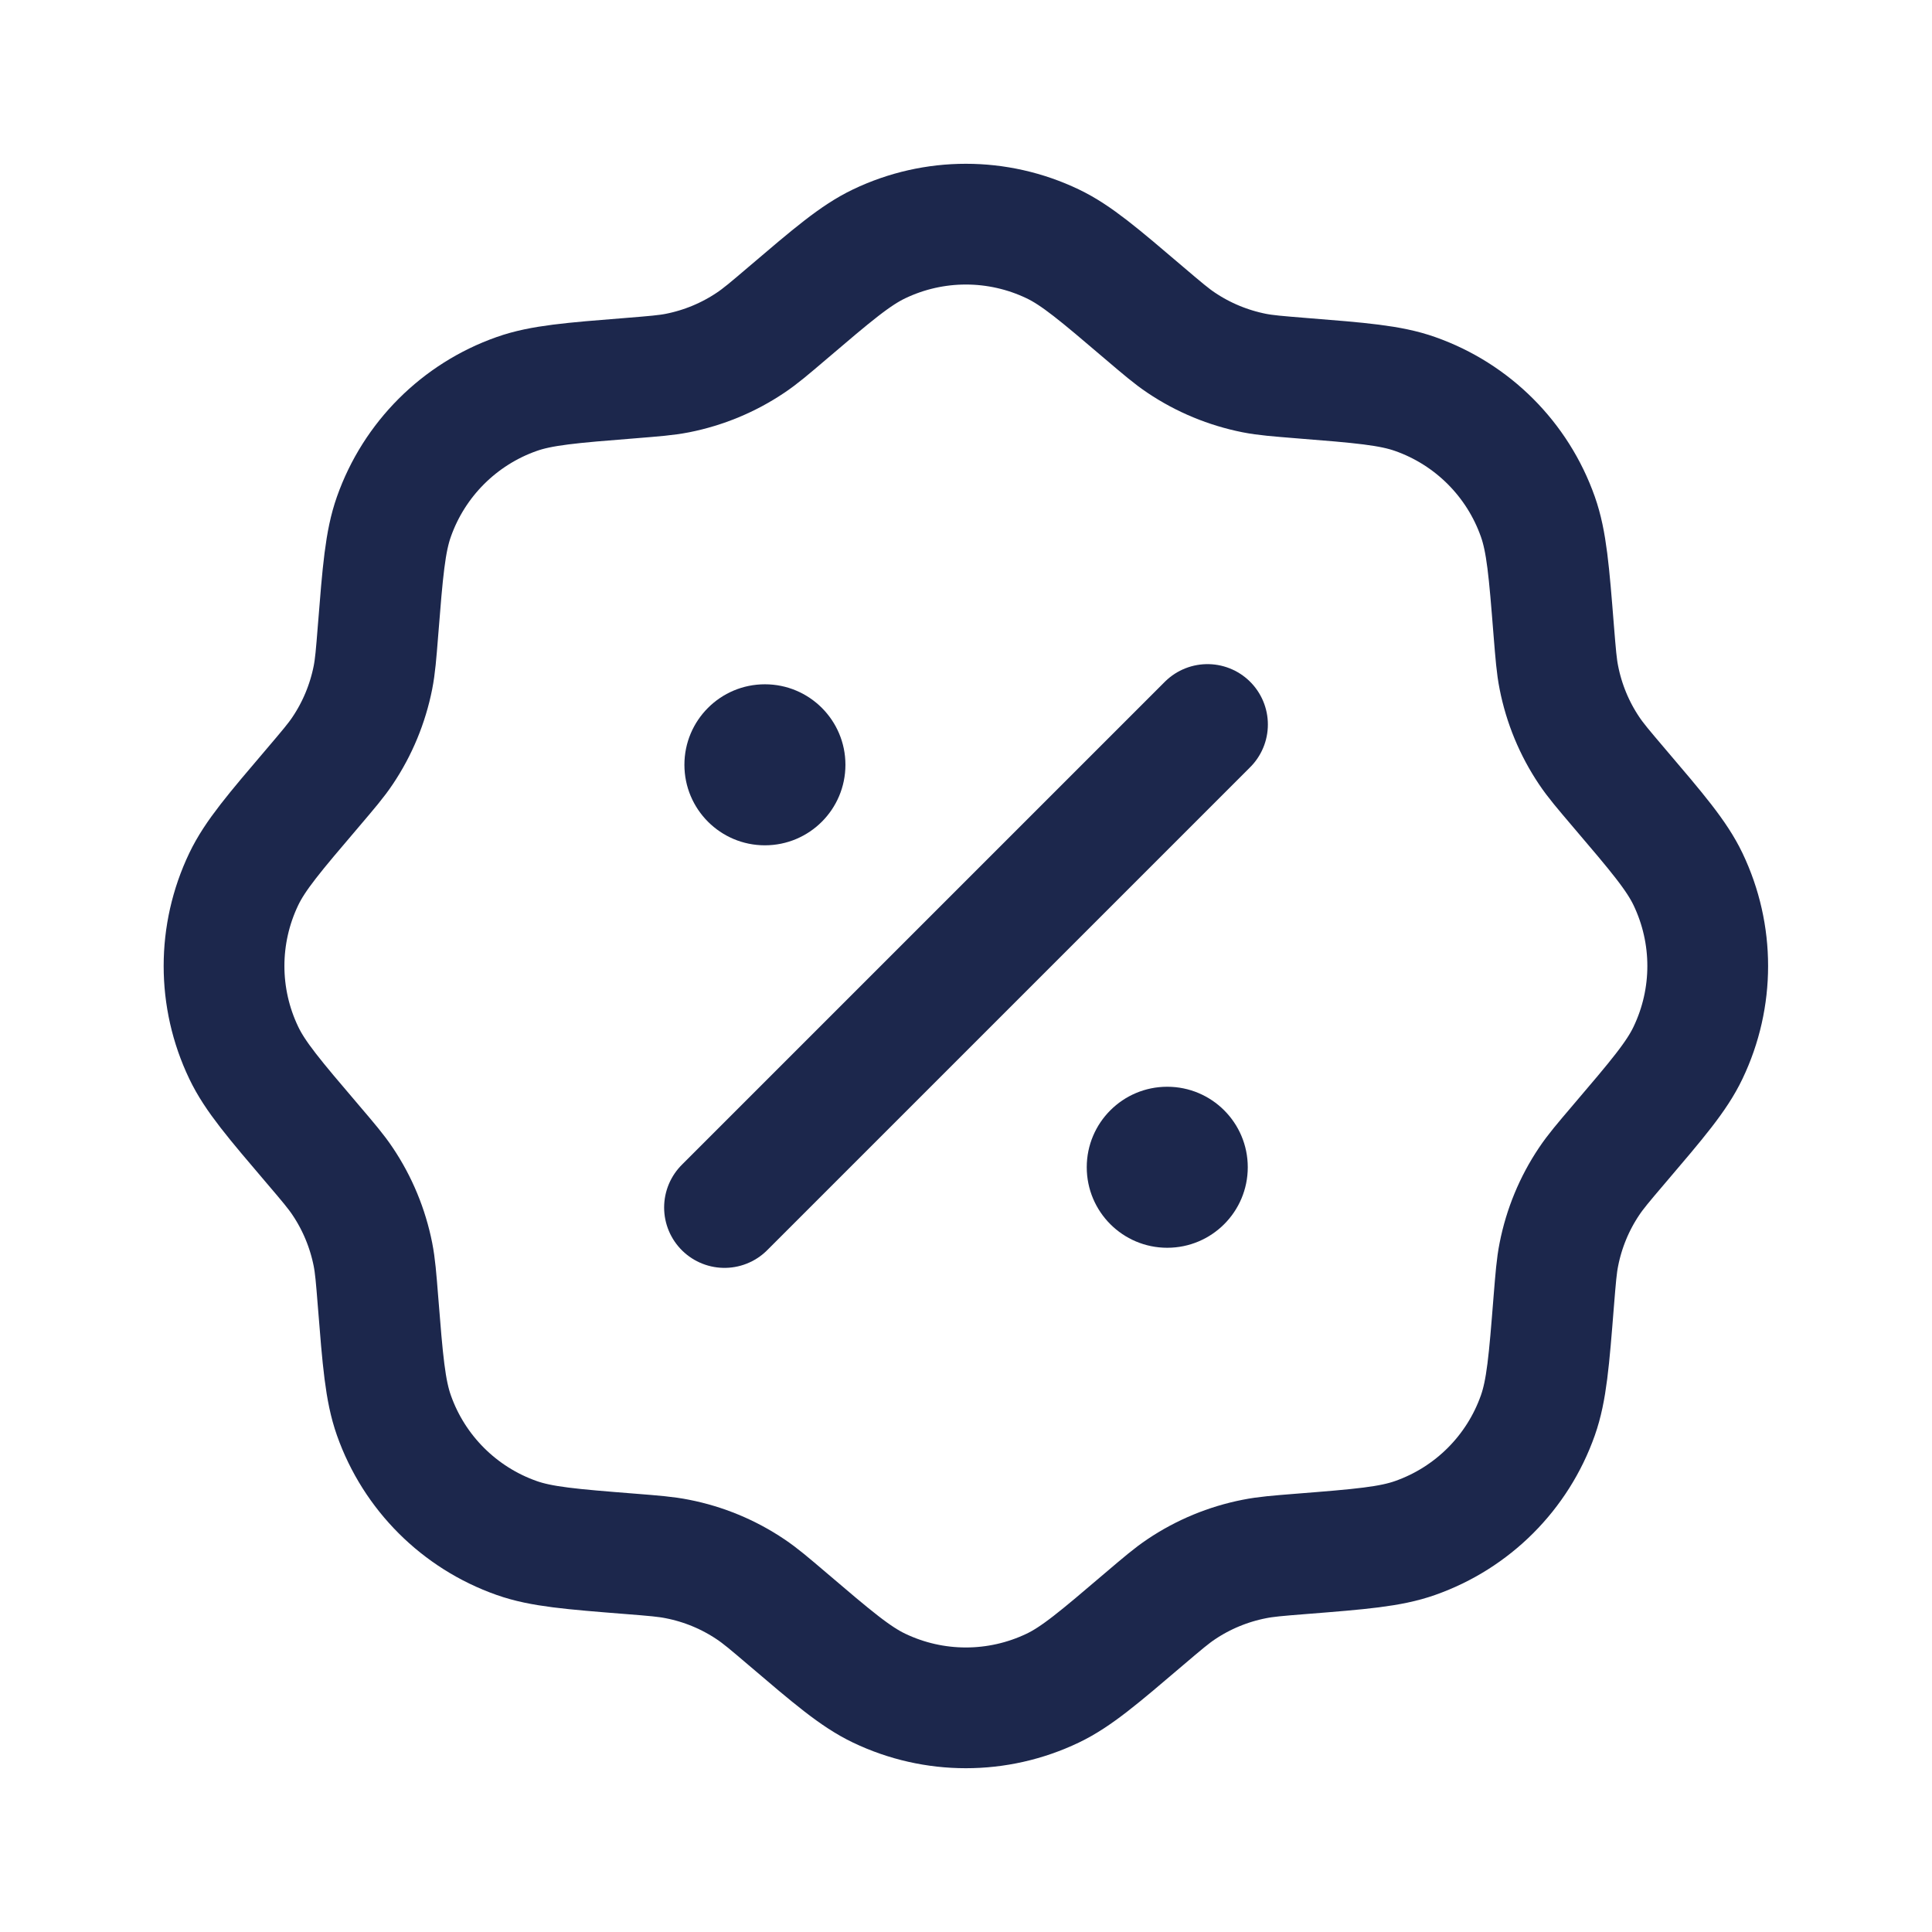 <svg xmlns="http://www.w3.org/2000/svg" fill="none" viewBox="0 0 32 32" height="32" width="32">
<path stroke-width="2" stroke="#1C274C" d="M13.04 5.188C13.792 4.547 14.168 4.227 14.561 4.039C15.47 3.604 16.526 3.604 17.436 4.039C17.829 4.227 18.204 4.547 18.956 5.188C19.256 5.443 19.405 5.57 19.565 5.677C19.931 5.923 20.343 6.093 20.775 6.179C20.964 6.216 21.16 6.231 21.552 6.263C22.536 6.341 23.029 6.381 23.439 6.526C24.39 6.861 25.137 7.609 25.472 8.559C25.617 8.969 25.657 9.462 25.735 10.446C25.767 10.838 25.782 11.034 25.82 11.223C25.905 11.655 26.075 12.067 26.321 12.433C26.428 12.593 26.555 12.742 26.81 13.042C27.451 13.794 27.771 14.17 27.959 14.562C28.394 15.472 28.394 16.528 27.959 17.437C27.771 17.831 27.451 18.206 26.81 18.958C26.555 19.257 26.428 19.407 26.321 19.567C26.075 19.933 25.905 20.345 25.82 20.777C25.782 20.966 25.767 21.162 25.735 21.554C25.657 22.538 25.617 23.031 25.472 23.442C25.137 24.392 24.39 25.139 23.439 25.474C23.029 25.619 22.536 25.659 21.552 25.737C21.16 25.768 20.964 25.784 20.775 25.822C20.343 25.907 19.931 26.077 19.565 26.323C19.405 26.43 19.256 26.557 18.956 26.812C18.204 27.453 17.829 27.773 17.436 27.961C16.526 28.396 15.47 28.396 14.561 27.961C14.168 27.773 13.792 27.453 13.04 26.812C12.741 26.557 12.591 26.43 12.431 26.323C12.065 26.077 11.654 25.907 11.221 25.822C11.032 25.784 10.836 25.768 10.444 25.737C9.46 25.659 8.967 25.619 8.557 25.474C7.607 25.139 6.859 24.392 6.524 23.442C6.379 23.031 6.339 22.538 6.261 21.554C6.23 21.162 6.214 20.966 6.177 20.777C6.091 20.345 5.921 19.933 5.675 19.567C5.568 19.407 5.441 19.257 5.186 18.958C4.545 18.206 4.225 17.831 4.037 17.437C3.602 16.528 3.602 15.472 4.037 14.562C4.225 14.169 4.545 13.794 5.186 13.042C5.441 12.742 5.568 12.593 5.675 12.433C5.921 12.067 6.091 11.655 6.177 11.223C6.214 11.034 6.23 10.838 6.261 10.446C6.339 9.462 6.379 8.969 6.524 8.559C6.859 7.609 7.607 6.861 8.557 6.526C8.967 6.381 9.46 6.341 10.444 6.263C10.836 6.231 11.032 6.216 11.221 6.179C11.654 6.093 12.065 5.923 12.431 5.677C12.591 5.57 12.741 5.443 13.04 5.188Z"></path>
<path stroke-linecap="round" stroke-width="2" stroke="#1C274C" d="M12 20L20 12"></path>
<path fill="#1C274C" d="M20.667 19.333C20.667 20.07 20.07 20.667 19.333 20.667C18.597 20.667 18 20.07 18 19.333C18 18.597 18.597 18 19.333 18C20.07 18 20.667 18.597 20.667 19.333Z"></path>
<path fill="#1C274C" d="M14.003 12.667C14.003 13.404 13.406 14.001 12.669 14.001C11.933 14.001 11.336 13.404 11.336 12.667C11.336 11.931 11.933 11.334 12.669 11.334C13.406 11.334 14.003 11.931 14.003 12.667Z"></path>
</svg>
